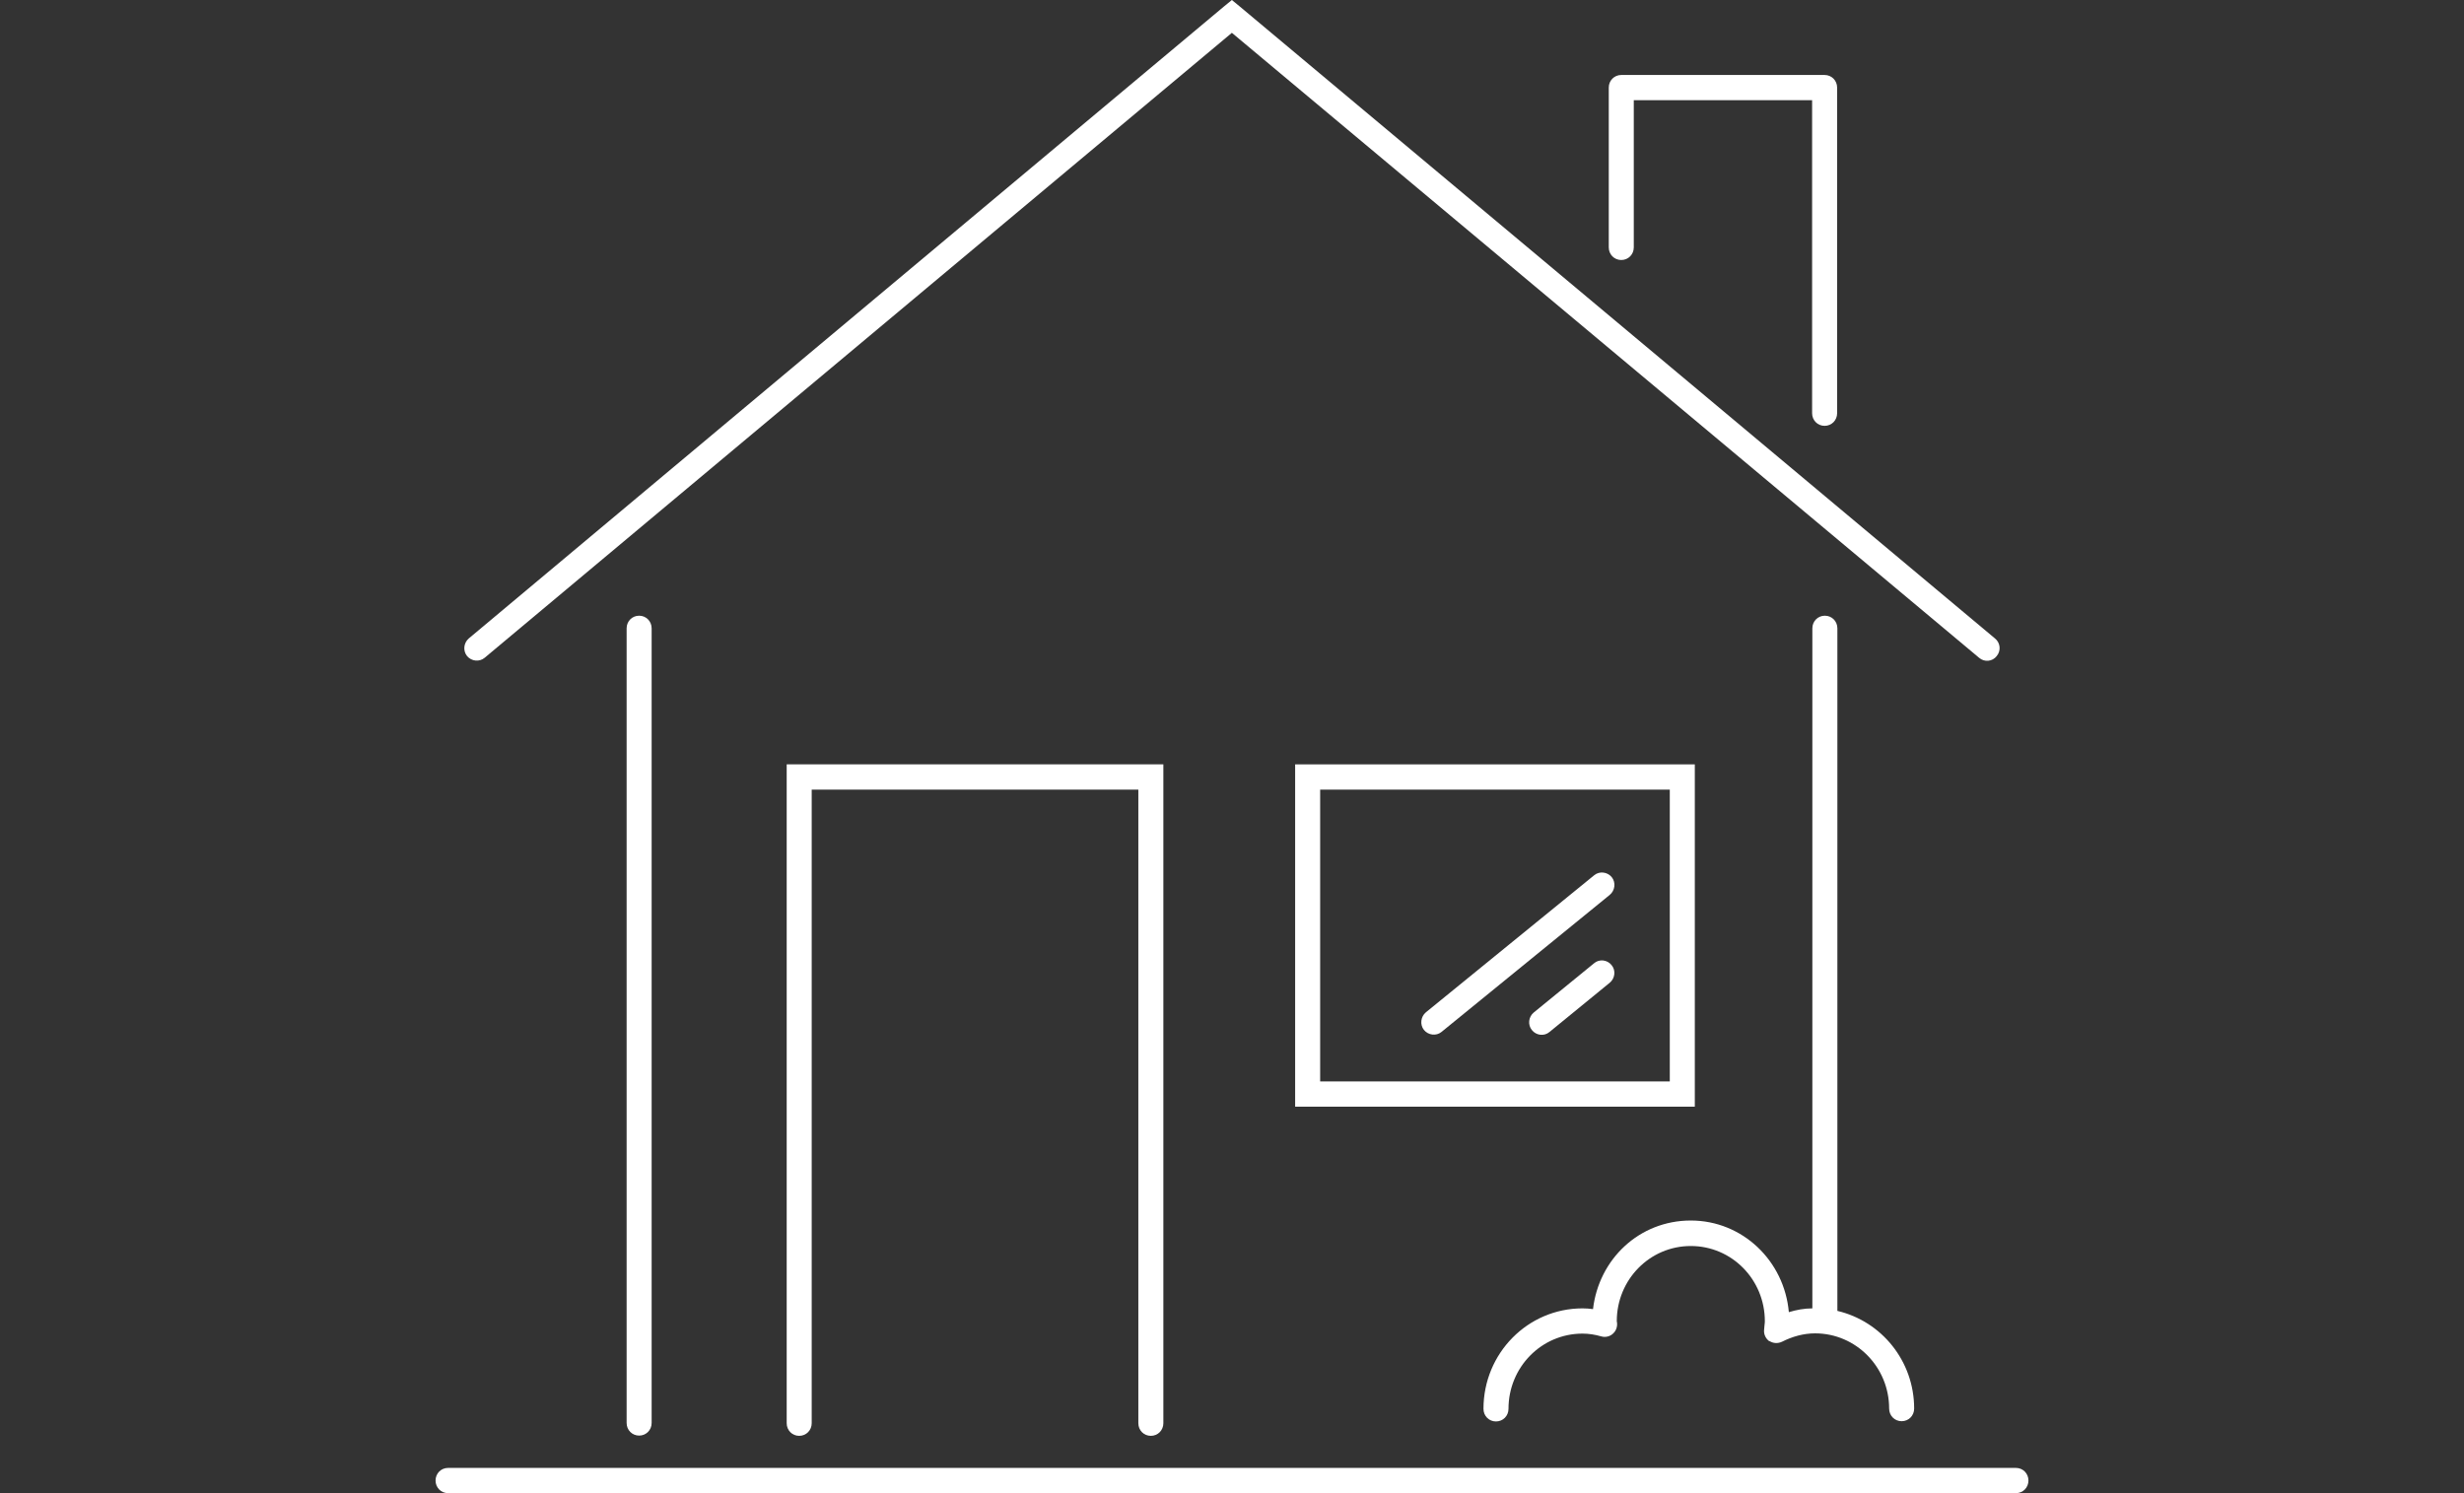 <svg width="99" height="60" viewBox="0 0 99 60" fill="none" xmlns="http://www.w3.org/2000/svg">
<rect x="0" y="0" width="99" height="60" fill="#333333" stroke="none"/>
<path d="M80.998 58.986H18.002C17.721 58.986 17.5 59.209 17.5 59.493C17.5 59.777 17.721 60 18.002 60H80.998C81.279 60 81.5 59.777 81.5 59.493C81.5 59.209 81.279 58.986 80.998 58.986Z" fill="white"/>
<path d="M64.046 38.708L61.624 40.686C61.413 40.859 61.373 41.183 61.553 41.396C61.724 41.609 62.046 41.65 62.257 41.468L64.678 39.489C64.889 39.317 64.93 38.992 64.749 38.779C64.578 38.566 64.257 38.526 64.046 38.708Z" fill="white"/>
<path d="M68.095 44.47V30.715H52.037V44.47H68.095ZM67.09 43.456H53.042V31.73H67.09V43.456Z" fill="white"/>
<path d="M46.239 57.697C46.521 57.697 46.742 57.474 46.742 57.19V30.715H31.608V57.19C31.608 57.474 31.829 57.697 32.111 57.697C32.392 57.697 32.613 57.474 32.613 57.19V31.73H45.737V57.19C45.737 57.474 45.958 57.697 46.239 57.697Z" fill="white"/>
<path d="M25.177 25.248V57.18C25.177 57.464 25.398 57.687 25.68 57.687C25.961 57.687 26.182 57.464 26.182 57.18V25.248C26.182 24.964 25.961 24.741 25.68 24.741C25.398 24.741 25.177 24.964 25.177 25.248Z" fill="white"/>
<path d="M57.916 41.468L64.678 35.959C64.889 35.787 64.93 35.462 64.759 35.249C64.588 35.036 64.266 34.996 64.055 35.168L57.293 40.676C57.082 40.849 57.041 41.173 57.212 41.386C57.383 41.599 57.705 41.64 57.916 41.468Z" fill="white"/>
<path d="M19.47 26.434L49.495 1.319L79.52 26.434C79.731 26.617 80.053 26.587 80.224 26.363C80.405 26.151 80.374 25.826 80.153 25.653L49.816 0.264L49.495 0L49.173 0.264L18.837 25.653C18.625 25.836 18.595 26.151 18.766 26.363C18.947 26.576 19.259 26.607 19.47 26.434Z" fill="white"/>
<path d="M65.141 10.448C65.422 10.448 65.643 10.225 65.643 9.941V4.027H72.808V16.605C72.808 16.889 73.029 17.112 73.31 17.112C73.592 17.112 73.813 16.889 73.813 16.605V3.52C73.813 3.236 73.592 3.013 73.31 3.013H65.141C64.859 3.013 64.638 3.236 64.638 3.52V9.941C64.638 10.225 64.859 10.448 65.141 10.448Z" fill="white"/>
<path d="M71.09 53.883C71.24 53.985 71.431 53.995 71.602 53.914C72.004 53.711 72.456 53.579 72.928 53.579C74.566 53.579 75.903 54.928 75.903 56.602C75.903 56.886 76.124 57.109 76.405 57.109C76.687 57.109 76.908 56.886 76.908 56.602C76.908 54.685 75.591 53.092 73.823 52.676V25.248C73.823 24.964 73.602 24.741 73.32 24.741C73.039 24.741 72.818 24.964 72.818 25.248V52.575C72.486 52.575 72.175 52.636 71.873 52.727C71.692 50.668 70.014 49.045 67.934 49.045C65.854 49.045 64.236 50.607 64.005 52.605C63.865 52.585 63.724 52.575 63.583 52.575C61.383 52.575 59.604 54.38 59.604 56.612C59.604 56.896 59.825 57.119 60.106 57.119C60.388 57.119 60.609 56.896 60.609 56.612C60.609 54.938 61.935 53.589 63.583 53.589C63.844 53.589 64.086 53.63 64.337 53.701C64.508 53.752 64.699 53.701 64.819 53.579C64.95 53.457 65 53.265 64.96 53.092C64.96 53.092 64.96 53.092 64.96 53.102C64.96 53.102 64.96 53.102 64.96 53.092C64.96 51.418 66.286 50.069 67.934 50.069C69.582 50.069 70.909 51.418 70.909 53.092C70.909 53.194 70.889 53.244 70.879 53.437C70.859 53.62 70.949 53.802 71.1 53.904L71.09 53.883Z" fill="white"/>
</svg>
